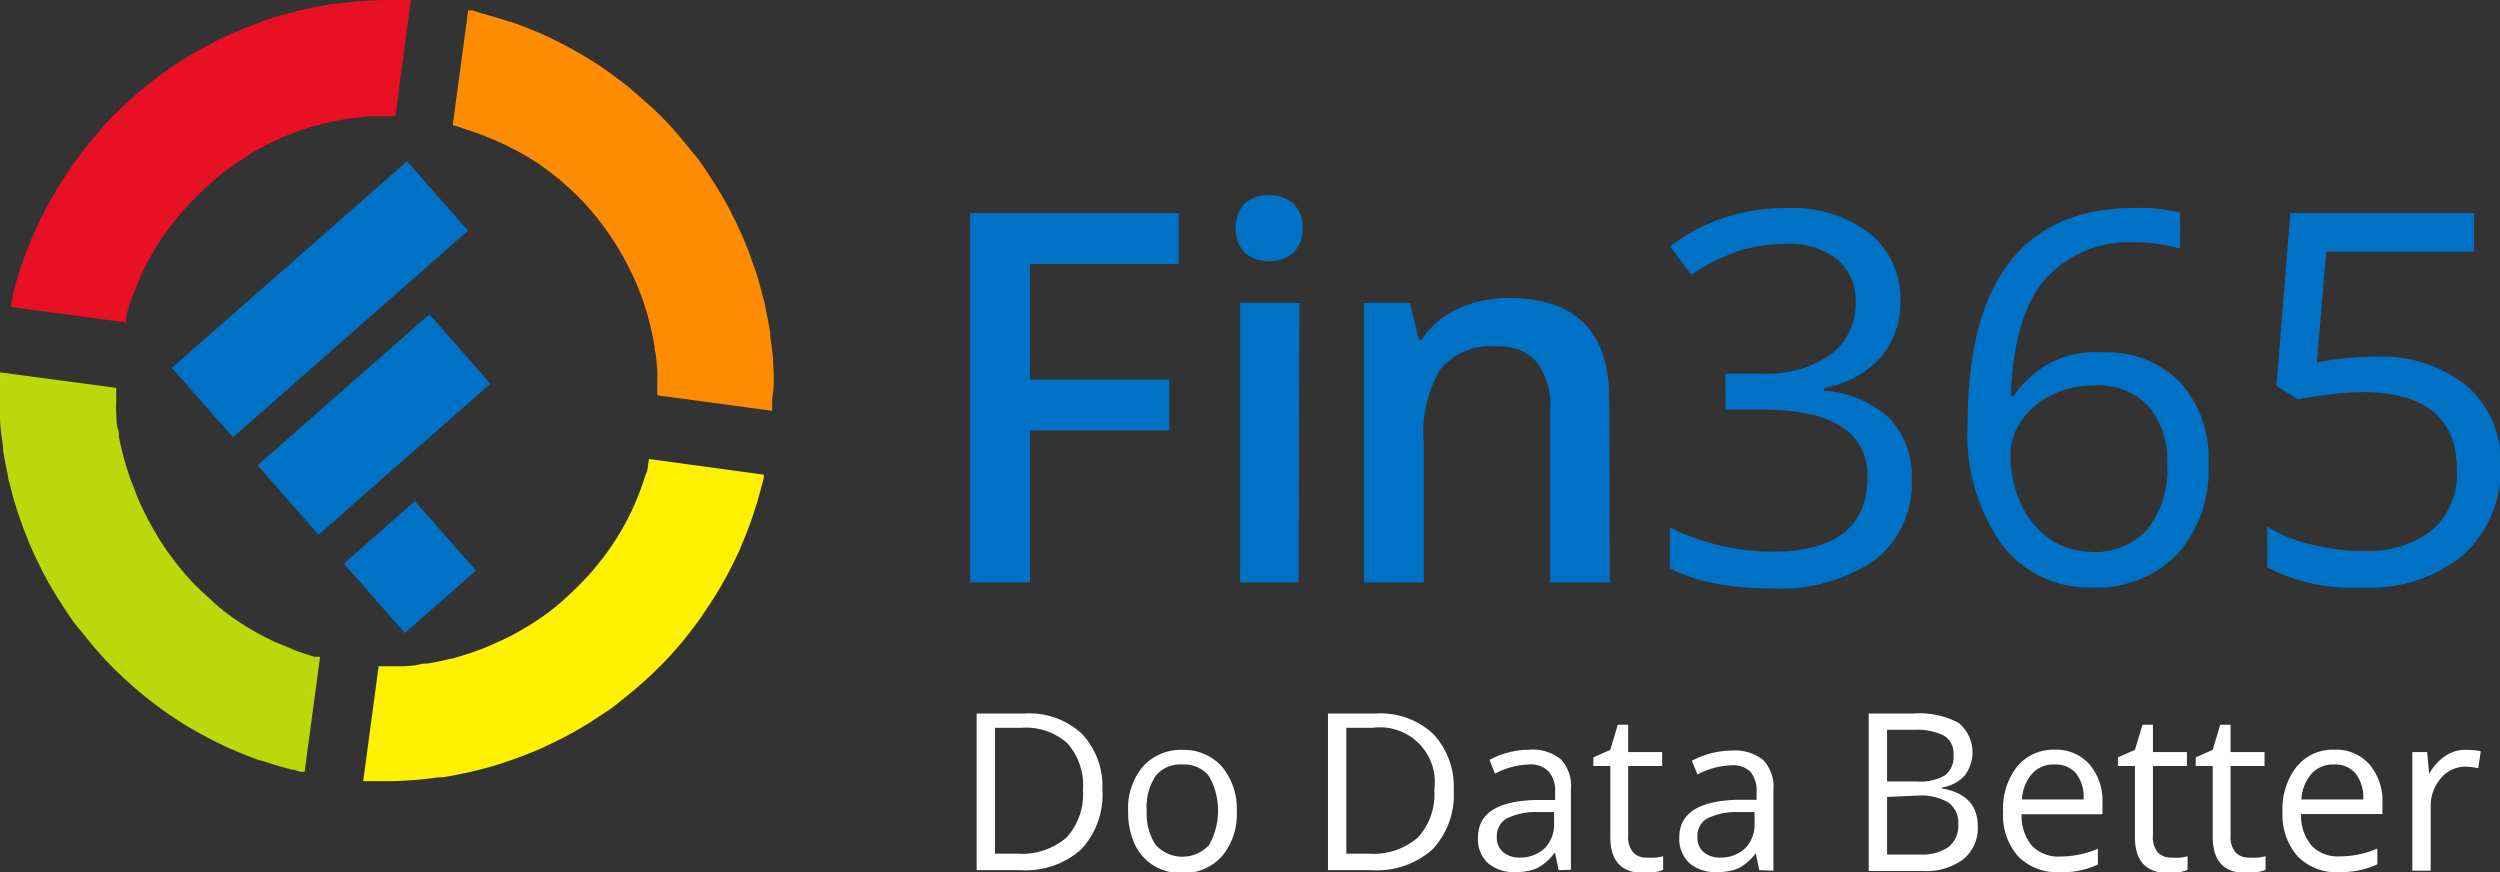 <svg xmlns="http://www.w3.org/2000/svg" viewBox="0 0 147.16 51.34">
  <rect x="0" y="0" width="147.16" height="51.34" fill="#333333" stroke="none"/>
  <defs>
    <style>
      .cls-1 {
        fill: #bad80a;
      }

      .cls-2 {
        fill: #e81123;
      }

      .cls-3 {
        fill: #ff8c00;
      }

      .cls-4 {
        fill: #fff100;
      }

      .cls-5 {
        fill: #0072c6;
      }

      .cls-6 {
        fill: #fff;
      }
    </style>
  </defs>
  <g id="Layer_2" data-name="Layer 2">
    <g id="Layer_1-2" data-name="Layer 1">
      <g>
        <g>
          <g>
            <path class="cls-1" d="M18.46,38.65l-.31-.1-.6-.2L16.7,38l-.46-.19a16.43,16.43,0,0,1-2.58-1.48l-.14-.11c-.36-.26-.71-.54-1-.82l-.23-.21c-.32-.29-.63-.58-.93-.89l-.18-.19a14.82,14.82,0,0,1-1-1.21c-.32-.42-.61-.85-.89-1.3l-.13-.23c-.22-.36-.43-.74-.62-1.13-.05-.09-.09-.18-.14-.28a13.26,13.26,0,0,1-.51-1.23l-.07-.16A16.45,16.45,0,0,1,7,25.7c0-.16,0-.33-.07-.49s-.07-.61-.09-.92,0-.41,0-.62,0-.22,0-.34v-.5L0,21.92c0,.08,0,.15,0,.23v.11c0,.13,0,.26,0,.39,0,.63,0,1.25,0,1.88v0c0,.59.1,1.18.18,1.76,0,.07,0,.14,0,.21.08.52.18,1,.3,1.56,0,.17.07.33.11.49.12.48.25,1,.4,1.42.05.18.12.36.18.54.13.4.28.79.44,1.18.07.18.15.36.23.55.17.4.37.81.57,1.21.07.14.14.29.22.43.25.47.52.93.8,1.38l.21.32c.31.48.64,1,1,1.42s.73.91,1.11,1.34c.09.09.17.19.26.29.35.39.73.76,1.11,1.13l.36.33c.33.3.67.59,1,.87l.48.37c.33.26.66.5,1,.73l.49.33c.41.26.82.51,1.25.75l.46.25q.69.36,1.41.69l.23.09c.52.23,1.05.44,1.59.62l.08,0c.57.2,1.16.37,1.75.52.16,0,.31.09.47.12h0l.24,0,.91-6.76Z"/>
            <path class="cls-2" d="M7.45,18.46a3,3,0,0,0,.11-.32c.06-.19.13-.39.2-.59S8,17,8.09,16.7l.2-.47q.29-.63.63-1.23l0,0c.25-.44.52-.87.81-1.28l.18-.23c.23-.32.48-.63.74-.94l.28-.32c.25-.28.51-.54.78-.8l.3-.3c.37-.34.76-.67,1.16-1h0c.41-.31.83-.59,1.26-.86L14.81,9c.32-.18.65-.36,1-.53l.38-.19c.36-.17.73-.32,1.1-.46l.27-.11A15.09,15.09,0,0,1,19,7.3h0A12.61,12.61,0,0,1,20.4,7l.5-.07c.3,0,.61-.07.91-.09l.62,0,.34,0h.5L24.19,0H23.5a24.27,24.27,0,0,0-3.73.23l-.19,0c-.53.08-1,.19-1.56.3l-.5.11c-.47.12-.94.25-1.4.39l-.57.19-1.13.43-.61.25c-.39.17-.78.36-1.17.55l-.45.24c-.46.24-.92.51-1.36.79l-.34.21q-.72.46-1.41,1h0c-.46.35-.9.72-1.33,1.1l-.29.26c-.39.36-.77.73-1.13,1.1L6,7.55c-.29.32-.57.65-.85,1-.13.17-.27.34-.4.52s-.48.64-.71,1l-.33.49c-.26.41-.52.83-.75,1.25l-.24.45c-.25.47-.49.94-.7,1.43a1.42,1.42,0,0,0-.08.18,23.16,23.16,0,0,0-1.2,3.52,1.46,1.46,0,0,0,0,.2l-.08.3,0,.18,6.75.91Z"/>
            <path class="cls-3" d="M45.52,21.58v0c0-.59-.1-1.18-.18-1.76l0-.21c-.08-.53-.18-1-.3-1.57,0-.16-.07-.32-.11-.49q-.18-.7-.39-1.41c-.06-.18-.12-.36-.19-.54-.13-.4-.28-.79-.43-1.18-.08-.18-.15-.37-.24-.55-.17-.41-.37-.81-.57-1.21-.07-.14-.14-.29-.22-.43-.25-.47-.52-.93-.8-1.38l-.21-.32c-.31-.49-.64-1-1-1.43s-.73-.9-1.11-1.33l-.25-.29c-.36-.39-.73-.77-1.12-1.13L38,6c-.33-.3-.67-.59-1-.88l-.48-.37-1-.73c-.17-.11-.32-.22-.49-.32-.4-.26-.82-.51-1.25-.75l-.46-.25c-.46-.24-.93-.48-1.41-.69l-.22-.1c-.53-.22-1.06-.43-1.6-.62l-.07,0c-.58-.2-1.17-.37-1.76-.53L27.8.61h0l-.24,0-.91,6.76.48.14.31.11.6.2c.29.1.57.22.85.33l.46.2A16.43,16.43,0,0,1,31.9,9.77l.14.11c.36.26.71.53,1.05.82l.23.21c.32.28.63.58.93.89l.18.19a14.67,14.67,0,0,1,1,1.2c.32.42.61.86.89,1.3l.13.23c.23.37.43.75.62,1.13l.14.28c.19.41.36.82.52,1.23l.06.17a16.45,16.45,0,0,1,.74,2.88c0,.16.05.32.07.48s.07.61.09.92,0,.42,0,.63,0,.22,0,.33v.5l6.76.91c0-.07,0-.15,0-.22v-.12c0-.12,0-.25,0-.38C45.57,22.83,45.56,22.2,45.52,21.58Z"/>
            <path class="cls-4" d="M38.11,27.64c0,.11-.07.21-.11.32s-.13.4-.2.6-.21.57-.33.85-.13.31-.2.47q-.29.63-.63,1.23a.08.08,0,0,1,0,0c-.25.44-.52.86-.81,1.27l-.17.24c-.24.32-.49.63-.75.94l-.28.32c-.25.27-.51.54-.78.8l-.3.29c-.37.35-.76.68-1.16,1h0c-.41.31-.83.59-1.26.86l-.36.21c-.32.19-.65.37-1,.54-.13.06-.26.13-.39.18-.36.17-.73.33-1.1.47l-.27.1c-.48.17-1,.33-1.44.45h-.05c-.45.11-.9.2-1.36.28-.16,0-.33,0-.5.06s-.61.08-.91.1l-.62,0-.34,0h-.5l-.91,6.76h.68a23,23,0,0,0,3.73-.22l.19,0c.53-.07,1.05-.18,1.56-.29l.5-.12c.48-.11.94-.24,1.41-.39l.56-.19c.38-.13.76-.27,1.13-.42l.61-.25c.39-.18.78-.36,1.17-.56l.45-.23c.46-.25.92-.51,1.37-.79l.33-.22c.48-.31,1-.63,1.41-1h0c.46-.35.9-.72,1.33-1.1l.29-.26c.39-.36.77-.73,1.13-1.11.12-.12.23-.25.34-.37.29-.32.58-.65.85-1s.27-.35.4-.52c.25-.32.48-.65.71-1,.11-.17.23-.33.33-.5.27-.4.52-.82.75-1.24.09-.15.17-.3.25-.45.24-.47.48-.94.7-1.43l.07-.18a23.28,23.28,0,0,0,1.2-3.53l.06-.19.07-.31a1.36,1.36,0,0,1,0-.17l-6.76-.92Z"/>
            <rect class="cls-5" x="15.28" y="22.27" width="13.47" height="5.44" transform="translate(-11.02 20.75) rotate(-41.31)"/>
            <rect class="cls-5" x="9.62" y="14.9" width="18.42" height="5.44" transform="translate(-6.94 16.81) rotate(-41.31)"/>
            <rect class="cls-5" x="21.34" y="30.66" width="5.57" height="5.44" transform="translate(-16.03 24.24) rotate(-41.32)"/>
          </g>
          <g>
            <path class="cls-5" d="M60.63,34.28H57.11V12.54H69.38v3H60.63v6.8h8.2v3h-8.2Z"/>
            <path class="cls-5" d="M72.74,13.47A2,2,0,0,1,73.25,12a2,2,0,0,1,1.47-.5,2,2,0,0,1,1.43.5,1.91,1.91,0,0,1,.52,1.44,1.87,1.87,0,0,1-.52,1.41,1.94,1.94,0,0,1-1.43.51,2,2,0,0,1-1.47-.51A1.91,1.91,0,0,1,72.74,13.47Zm3.7,20.81H73V17.83h3.49Z"/>
            <path class="cls-5" d="M94.76,34.28H91.25V24.17a4.42,4.42,0,0,0-.77-2.84,2.94,2.94,0,0,0-2.43-.94,3.86,3.86,0,0,0-3.24,1.31,7.24,7.24,0,0,0-1,4.39v8.19H80.29V17.83H83L83.52,20h.17a4.93,4.93,0,0,1,2.12-1.82,7.15,7.15,0,0,1,3-.64q5.93,0,5.92,6Z"/>
            <path class="cls-5" d="M111.86,17.65a5,5,0,0,1-1.17,3.41,5.88,5.88,0,0,1-3.31,1.77V23a6.24,6.24,0,0,1,3.88,1.66,4.94,4.94,0,0,1,1.27,3.51,5.7,5.7,0,0,1-2.16,4.79,9.85,9.85,0,0,1-6.13,1.67,18.12,18.12,0,0,1-3.16-.26,10.5,10.5,0,0,1-2.79-.92V31.05a14,14,0,0,0,6,1.43q5.64,0,5.64-4.42,0-3.94-6.22-3.95h-2.14V22h2.17a6.52,6.52,0,0,0,4-1.12,3.7,3.7,0,0,0,1.49-3.12,3.11,3.11,0,0,0-1.09-2.5,4.54,4.54,0,0,0-3-.9,9.4,9.4,0,0,0-2.69.38,12.18,12.18,0,0,0-2.89,1.43l-1.25-1.66a10.18,10.18,0,0,1,3.09-1.66,11.22,11.22,0,0,1,3.68-.6,7.5,7.5,0,0,1,4.92,1.45A4.87,4.87,0,0,1,111.86,17.65Z"/>
            <path class="cls-5" d="M115.82,25q0-6.42,2.49-9.59c1.66-2.12,4.12-3.17,7.37-3.17a9.82,9.82,0,0,1,2.65.28v2.12a8.77,8.77,0,0,0-2.62-.37,6.62,6.62,0,0,0-5.34,2.18c-1.23,1.45-1.9,3.74-2,6.85h.18a5.7,5.7,0,0,1,5.17-2.56,6.08,6.08,0,0,1,4.62,1.77A6.66,6.66,0,0,1,130,27.31a7.43,7.43,0,0,1-1.85,5.33,6.63,6.63,0,0,1-5,1.94A6.43,6.43,0,0,1,117.8,32,11.2,11.2,0,0,1,115.82,25Zm7.3,7.49a4.12,4.12,0,0,0,3.28-1.33,5.65,5.65,0,0,0,1.17-3.84,4.92,4.92,0,0,0-1.09-3.39,4.06,4.06,0,0,0-3.24-1.24,5.41,5.41,0,0,0-2.45.55A4.49,4.49,0,0,0,119,24.75a3.5,3.5,0,0,0-.66,2,7,7,0,0,0,.59,2.85,5.11,5.11,0,0,0,1.69,2.1A4.25,4.25,0,0,0,123.12,32.48Z"/>
            <path class="cls-5" d="M139.78,21a8,8,0,0,1,5.41,1.7,5.86,5.86,0,0,1,2,4.67A6.74,6.74,0,0,1,145,32.66a8.6,8.6,0,0,1-5.93,1.92,10.85,10.85,0,0,1-5.61-1.18V31a8.44,8.44,0,0,0,2.59,1.05,12.43,12.43,0,0,0,3.05.38,6.11,6.11,0,0,0,4.07-1.23,4.41,4.41,0,0,0,1.45-3.57c0-3-1.86-4.55-5.58-4.55a22,22,0,0,0-3.78.43L134,22.71l.82-10.17h10.81v2.27h-8.7l-.55,6.53A17.22,17.22,0,0,1,139.78,21Z"/>
          </g>
        </g>
        <g>
          <path class="cls-6" d="M64.89,46.49A4.69,4.69,0,0,1,63.64,50a4.91,4.91,0,0,1-3.58,1.22H57.49V42h2.84a4.54,4.54,0,0,1,3.36,1.2A4.49,4.49,0,0,1,64.89,46.49Zm-1.14,0a3.75,3.75,0,0,0-.91-2.73,3.67,3.67,0,0,0-2.71-.92H58.57v7.41h1.31a4,4,0,0,0,2.9-.95A3.79,3.79,0,0,0,63.75,46.53Z"/>
          <path class="cls-6" d="M72.8,47.74a3.84,3.84,0,0,1-.86,2.65,3,3,0,0,1-2.37,1,3.12,3.12,0,0,1-1.65-.43,2.93,2.93,0,0,1-1.12-1.26,4.37,4.37,0,0,1-.39-1.91,3.8,3.8,0,0,1,.85-2.65,3,3,0,0,1,2.36-1,3,3,0,0,1,2.32,1A3.84,3.84,0,0,1,72.8,47.74Zm-5.3,0a3.36,3.36,0,0,0,.53,2,2.13,2.13,0,0,0,3.14,0,4.13,4.13,0,0,0,0-4.05A1.88,1.88,0,0,0,69.59,45a1.85,1.85,0,0,0-1.56.67A3.3,3.3,0,0,0,67.5,47.74Z"/>
          <path class="cls-6" d="M85.57,46.49A4.69,4.69,0,0,1,84.32,50a4.91,4.91,0,0,1-3.58,1.22H78.17V42H81a4.54,4.54,0,0,1,3.36,1.2A4.49,4.49,0,0,1,85.57,46.49Zm-1.14,0a3.23,3.23,0,0,0-3.62-3.65H79.25v7.41h1.31a4,4,0,0,0,2.9-.95A3.75,3.75,0,0,0,84.43,46.53Z"/>
          <path class="cls-6" d="M91.75,51.22l-.21-1h-.05a3,3,0,0,1-1,.88,3.1,3.1,0,0,1-1.29.23,2.29,2.29,0,0,1-1.62-.53A1.9,1.9,0,0,1,87,49.3c0-1.41,1.12-2.14,3.37-2.21l1.17,0v-.43a1.75,1.75,0,0,0-.35-1.21A1.44,1.44,0,0,0,90,45a4.55,4.55,0,0,0-2,.54l-.32-.81a5,5,0,0,1,1.12-.44,5.19,5.19,0,0,1,1.23-.16,2.63,2.63,0,0,1,1.84.56,2.27,2.27,0,0,1,.6,1.76v4.75Zm-2.38-.74a2.15,2.15,0,0,0,1.55-.54,2,2,0,0,0,.56-1.51V47.8l-1,0a3.83,3.83,0,0,0-1.81.39,1.18,1.18,0,0,0-.56,1.08,1.09,1.09,0,0,0,.35.87A1.42,1.42,0,0,0,89.37,50.48Z"/>
          <path class="cls-6" d="M96.94,50.48a3.1,3.1,0,0,0,.54,0,2.63,2.63,0,0,0,.42-.08v.8a2,2,0,0,1-.51.14,3.3,3.3,0,0,1-.6.05c-1.34,0-2-.7-2-2.12V45.09h-1v-.51l1-.44.44-1.48h.61v1.61h2v.82h-2v4.09a1.4,1.4,0,0,0,.3,1A1,1,0,0,0,96.94,50.48Z"/>
          <path class="cls-6" d="M103.56,51.22l-.21-1h0a2.91,2.91,0,0,1-1,.88,3,3,0,0,1-1.29.23,2.29,2.29,0,0,1-1.62-.53,1.94,1.94,0,0,1-.59-1.51c0-1.41,1.13-2.14,3.37-2.21l1.18,0v-.43a1.8,1.8,0,0,0-.35-1.21,1.46,1.46,0,0,0-1.13-.39,4.51,4.51,0,0,0-2,.54l-.33-.81a5.11,5.11,0,0,1,1.13-.44,5.19,5.19,0,0,1,1.23-.16,2.65,2.65,0,0,1,1.84.56,2.27,2.27,0,0,1,.6,1.76v4.75Zm-2.38-.74a2.11,2.11,0,0,0,1.54-.54,2,2,0,0,0,.56-1.51V47.8l-1,0a3.86,3.86,0,0,0-1.81.39,1.18,1.18,0,0,0-.55,1.08,1.09,1.09,0,0,0,.34.87A1.44,1.44,0,0,0,101.18,50.48Z"/>
          <path class="cls-6" d="M110,42h2.62a4.93,4.93,0,0,1,2.67.55,2.25,2.25,0,0,1,.36,3.1,2.23,2.23,0,0,1-1.34.7v.06c1.41.24,2.11,1,2.11,2.22a2.37,2.37,0,0,1-.84,1.94,3.6,3.6,0,0,1-2.35.7H110Zm1.08,4h1.77a2.86,2.86,0,0,0,1.64-.36,1.37,1.37,0,0,0,.5-1.21,1.21,1.21,0,0,0-.55-1.12,3.53,3.53,0,0,0-1.78-.35h-1.58Zm0,.91V50.3h1.93a2.75,2.75,0,0,0,1.69-.44,1.6,1.6,0,0,0,.57-1.36,1.45,1.45,0,0,0-.58-1.26,3.13,3.13,0,0,0-1.77-.41Z"/>
          <path class="cls-6" d="M121.23,51.34a3.19,3.19,0,0,1-2.43-.93,3.63,3.63,0,0,1-.89-2.61,4,4,0,0,1,.82-2.67,2.77,2.77,0,0,1,2.23-1A2.61,2.61,0,0,1,123,45a3.28,3.28,0,0,1,.76,2.27v.66H119a2.75,2.75,0,0,0,.61,1.86,2.18,2.18,0,0,0,1.66.63,5.7,5.7,0,0,0,2.22-.46v.93a4.93,4.93,0,0,1-2.26.45ZM120.94,45a1.69,1.69,0,0,0-1.33.55,2.51,2.51,0,0,0-.59,1.51h3.63a2.31,2.31,0,0,0-.44-1.53A1.57,1.57,0,0,0,120.94,45Z"/>
          <path class="cls-6" d="M127.82,50.48a3.1,3.1,0,0,0,.54,0,2.47,2.47,0,0,0,.41-.08v.8a1.81,1.81,0,0,1-.5.14,3.3,3.3,0,0,1-.6.05c-1.34,0-2-.7-2-2.12V45.09h-1v-.51l1-.44.45-1.48h.61v1.61h2v.82h-2v4.09a1.4,1.4,0,0,0,.29,1A1.05,1.05,0,0,0,127.82,50.48Z"/>
          <path class="cls-6" d="M132.41,50.48a3.07,3.07,0,0,0,.53,0,2.42,2.42,0,0,0,.42-.08v.8a2,2,0,0,1-.51.14,3.3,3.3,0,0,1-.6.05c-1.34,0-2-.7-2-2.12V45.09h-1v-.51l1-.44.44-1.48h.61v1.61h2v.82h-2v4.09a1.4,1.4,0,0,0,.3,1A1.05,1.05,0,0,0,132.41,50.48Z"/>
          <path class="cls-6" d="M137.68,51.34a3.19,3.19,0,0,1-2.43-.93,3.67,3.67,0,0,1-.89-2.61,4,4,0,0,1,.83-2.67,2.74,2.74,0,0,1,2.22-1,2.61,2.61,0,0,1,2.06.86,3.29,3.29,0,0,1,.77,2.27v.66h-4.79a2.75,2.75,0,0,0,.62,1.86,2.14,2.14,0,0,0,1.65.63,5.63,5.63,0,0,0,2.22-.46v.93a5.7,5.7,0,0,1-1.06.35A5.91,5.91,0,0,1,137.68,51.34ZM137.4,45a1.71,1.71,0,0,0-1.34.55,2.51,2.51,0,0,0-.59,1.51h3.64a2.31,2.31,0,0,0-.45-1.53A1.56,1.56,0,0,0,137.4,45Z"/>
          <path class="cls-6" d="M145.2,44.14a4.1,4.1,0,0,1,.83.08l-.15,1a3.71,3.71,0,0,0-.76-.09,1.87,1.87,0,0,0-1.44.68,2.51,2.51,0,0,0-.6,1.71v3.73H142V44.27h.87l.12,1.29h0a3,3,0,0,1,.93-1.05A2.07,2.07,0,0,1,145.2,44.14Z"/>
        </g>
      </g>
    </g>
  </g>
</svg>
